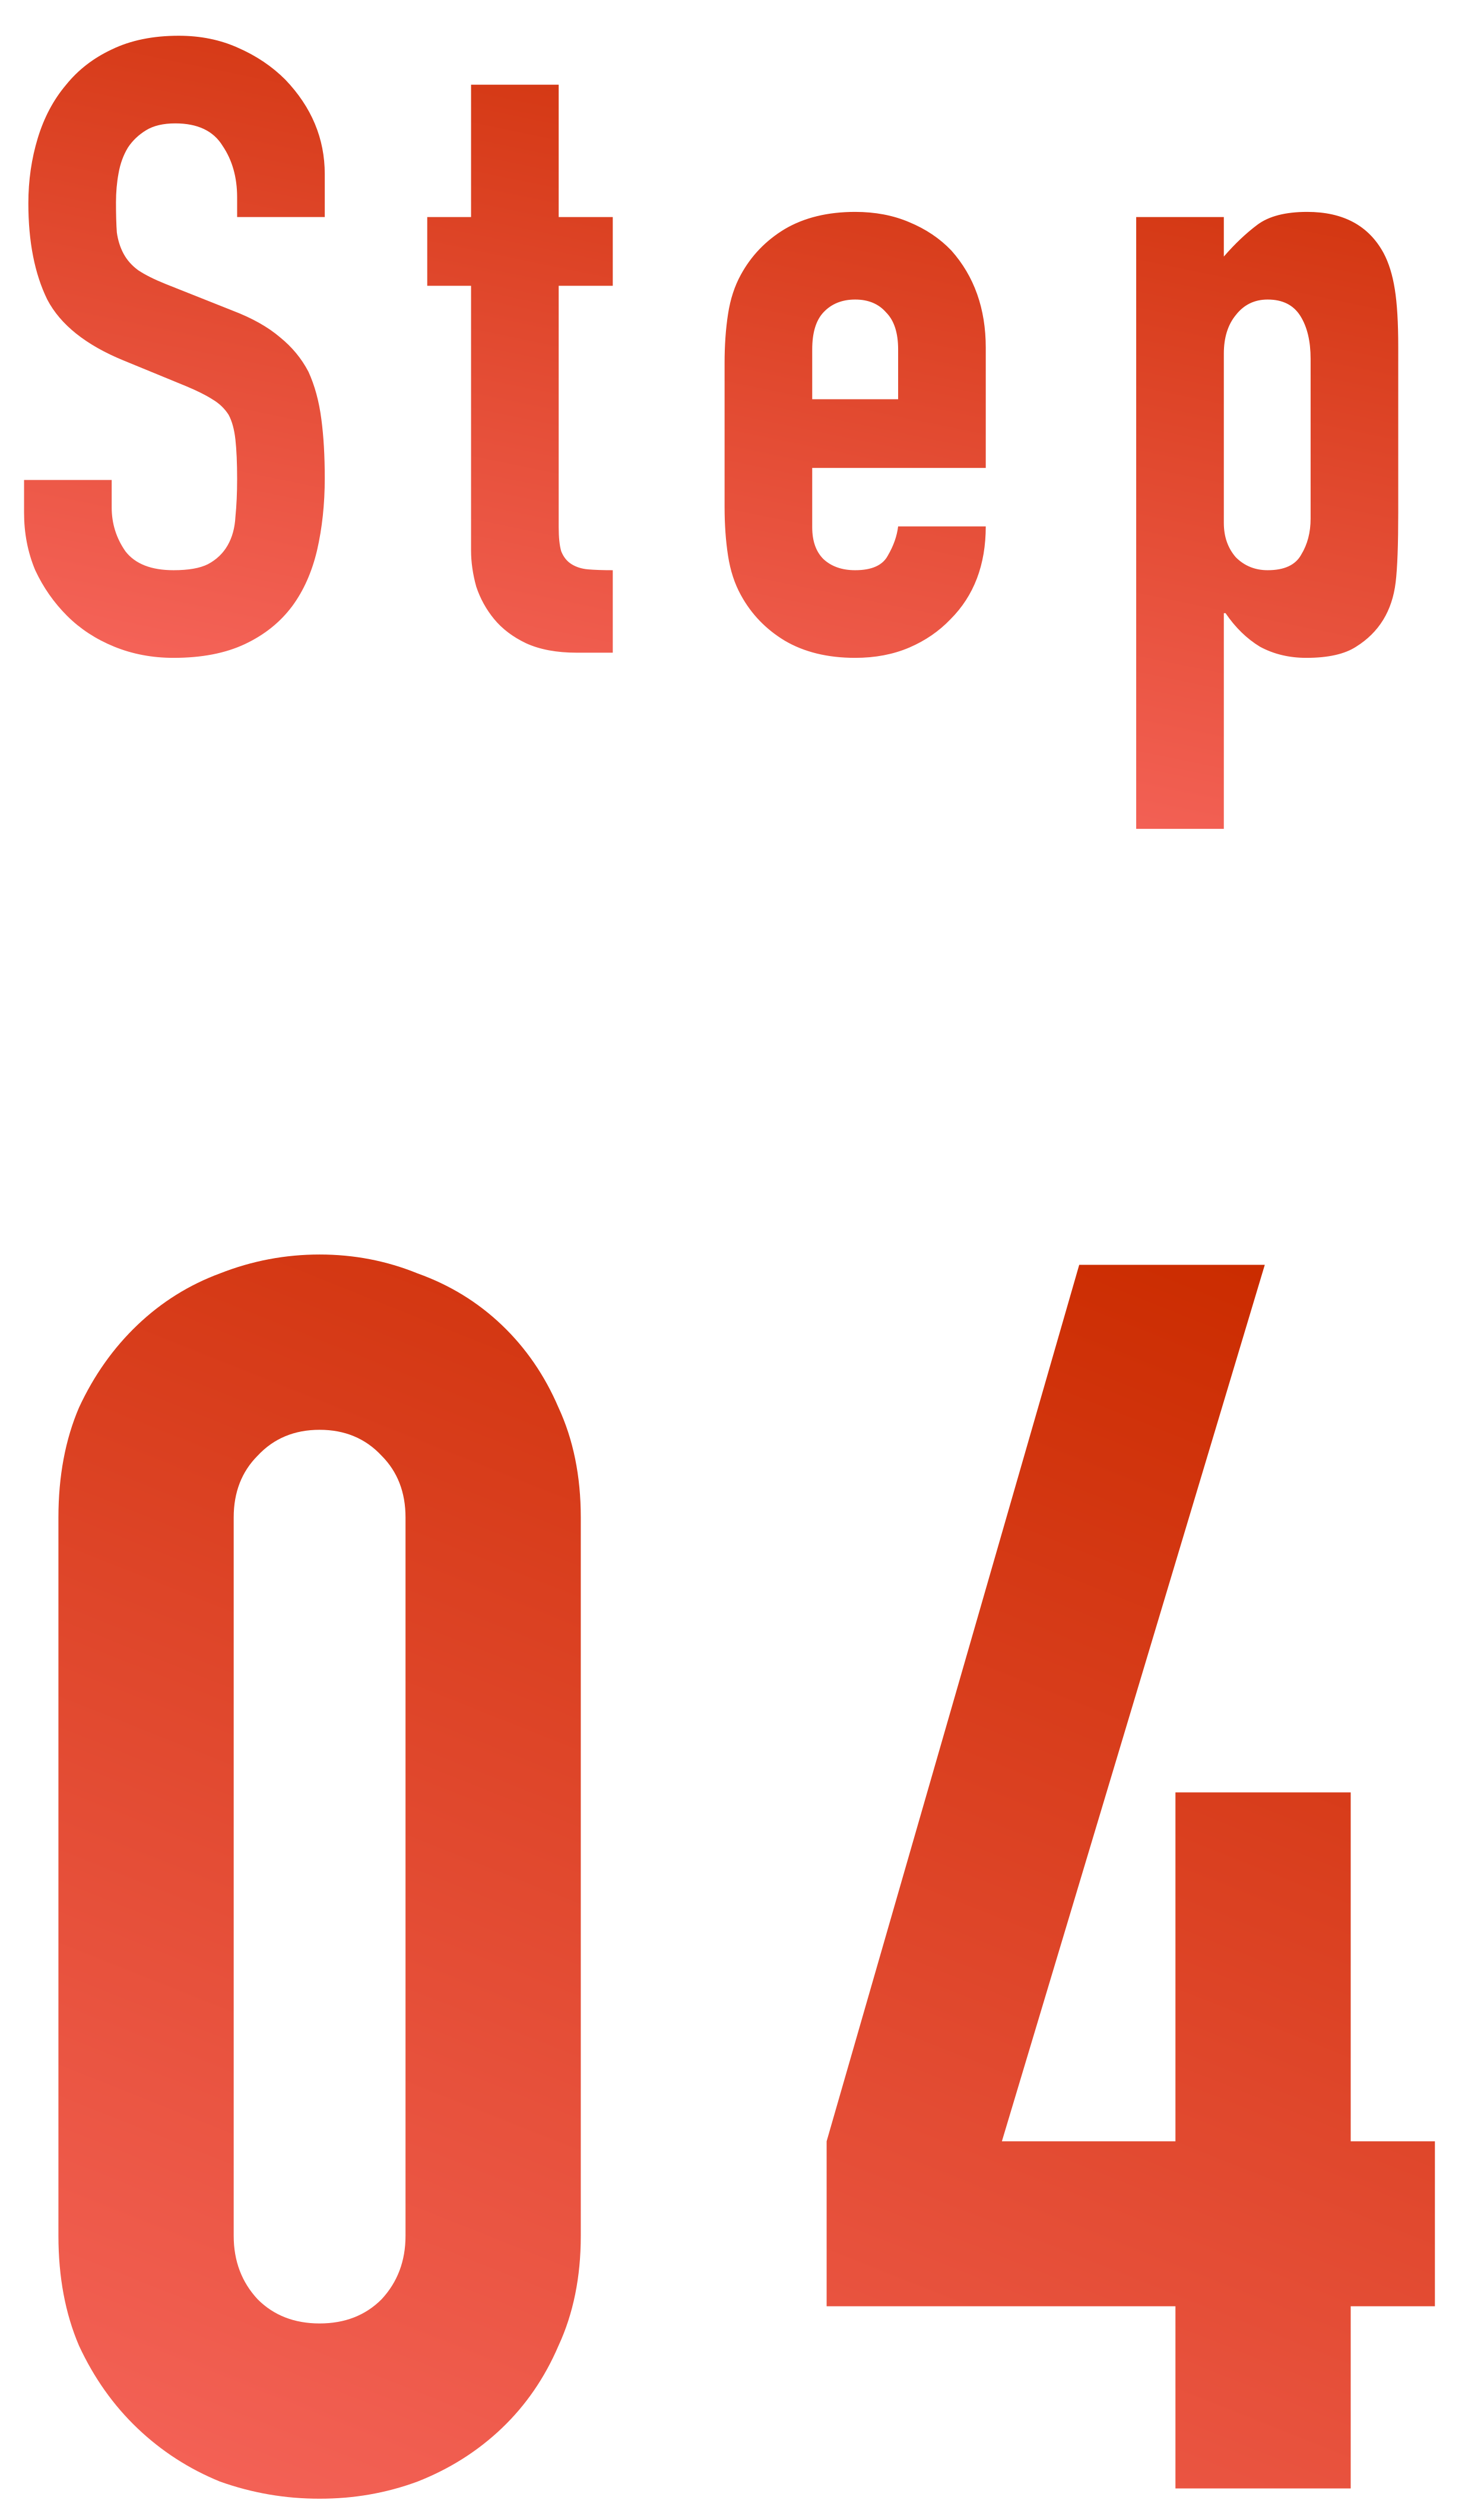 <svg width="38" height="64" viewBox="0 0 38 64" fill="none" xmlns="http://www.w3.org/2000/svg">
<path d="M8.316 5.557H6.072V5.051C6.072 4.538 5.947 4.098 5.698 3.731C5.463 3.35 5.06 3.159 4.488 3.159C4.18 3.159 3.931 3.218 3.74 3.335C3.549 3.452 3.395 3.599 3.278 3.775C3.161 3.966 3.08 4.186 3.036 4.435C2.992 4.67 2.97 4.919 2.97 5.183C2.97 5.491 2.977 5.748 2.992 5.953C3.021 6.158 3.08 6.342 3.168 6.503C3.256 6.664 3.381 6.804 3.542 6.921C3.718 7.038 3.953 7.156 4.246 7.273L5.962 7.955C6.461 8.146 6.864 8.373 7.172 8.637C7.48 8.886 7.722 9.18 7.898 9.517C8.059 9.869 8.169 10.272 8.228 10.727C8.287 11.167 8.316 11.673 8.316 12.245C8.316 12.905 8.25 13.521 8.118 14.093C7.986 14.65 7.773 15.127 7.48 15.523C7.172 15.934 6.769 16.256 6.27 16.491C5.771 16.726 5.163 16.843 4.444 16.843C3.901 16.843 3.395 16.748 2.926 16.557C2.457 16.366 2.053 16.102 1.716 15.765C1.379 15.428 1.107 15.039 0.902 14.599C0.711 14.144 0.616 13.653 0.616 13.125V12.289H2.86V12.993C2.86 13.404 2.977 13.778 3.212 14.115C3.461 14.438 3.872 14.599 4.444 14.599C4.825 14.599 5.119 14.548 5.324 14.445C5.544 14.328 5.713 14.166 5.83 13.961C5.947 13.756 6.013 13.514 6.028 13.235C6.057 12.942 6.072 12.619 6.072 12.267C6.072 11.856 6.057 11.519 6.028 11.255C5.999 10.991 5.94 10.778 5.852 10.617C5.749 10.456 5.61 10.324 5.434 10.221C5.273 10.118 5.053 10.008 4.774 9.891L3.168 9.231C2.2 8.835 1.547 8.314 1.21 7.669C0.887 7.009 0.726 6.188 0.726 5.205C0.726 4.618 0.807 4.061 0.968 3.533C1.129 3.005 1.371 2.55 1.694 2.169C2.002 1.788 2.391 1.487 2.86 1.267C3.344 1.032 3.916 0.915 4.576 0.915C5.133 0.915 5.639 1.018 6.094 1.223C6.563 1.428 6.967 1.7 7.304 2.037C7.979 2.741 8.316 3.548 8.316 4.457V5.557ZM12.062 5.557V2.169H14.306V5.557H15.691V7.317H14.306V13.499C14.306 13.763 14.328 13.968 14.371 14.115C14.43 14.262 14.518 14.372 14.636 14.445C14.753 14.518 14.892 14.562 15.053 14.577C15.229 14.592 15.442 14.599 15.691 14.599V16.711H14.768C14.254 16.711 13.822 16.63 13.47 16.469C13.132 16.308 12.861 16.102 12.655 15.853C12.45 15.604 12.296 15.325 12.194 15.017C12.105 14.694 12.062 14.386 12.062 14.093V7.317H10.94V5.557H12.062ZM25.242 11.981H20.798V13.499C20.798 13.851 20.893 14.122 21.084 14.313C21.289 14.504 21.56 14.599 21.898 14.599C22.323 14.599 22.602 14.474 22.734 14.225C22.88 13.976 22.968 13.726 22.998 13.477H25.242C25.242 14.46 24.941 15.252 24.34 15.853C24.046 16.161 23.694 16.403 23.284 16.579C22.873 16.755 22.411 16.843 21.898 16.843C21.194 16.843 20.592 16.696 20.094 16.403C19.61 16.11 19.236 15.721 18.972 15.237C18.81 14.944 18.7 14.606 18.642 14.225C18.583 13.844 18.554 13.426 18.554 12.971V9.297C18.554 8.842 18.583 8.424 18.642 8.043C18.7 7.662 18.81 7.324 18.972 7.031C19.236 6.547 19.61 6.158 20.094 5.865C20.592 5.572 21.194 5.425 21.898 5.425C22.411 5.425 22.873 5.513 23.284 5.689C23.709 5.865 24.068 6.107 24.362 6.415C24.948 7.075 25.242 7.904 25.242 8.901V11.981ZM20.798 10.221H22.998V8.945C22.998 8.52 22.895 8.204 22.69 7.999C22.499 7.779 22.235 7.669 21.898 7.669C21.56 7.669 21.289 7.779 21.084 7.999C20.893 8.204 20.798 8.52 20.798 8.945V10.221ZM29.094 21.221V5.557H31.338V6.569C31.617 6.246 31.903 5.975 32.196 5.755C32.49 5.535 32.915 5.425 33.472 5.425C34.396 5.425 35.049 5.777 35.43 6.481C35.562 6.73 35.658 7.038 35.716 7.405C35.775 7.772 35.804 8.263 35.804 8.879V13.125C35.804 13.946 35.782 14.54 35.738 14.907C35.65 15.64 35.313 16.19 34.726 16.557C34.433 16.748 34.008 16.843 33.45 16.843C33.01 16.843 32.614 16.748 32.262 16.557C31.925 16.352 31.632 16.066 31.382 15.699H31.338V21.221H29.094ZM33.56 9.187C33.56 8.732 33.472 8.366 33.296 8.087C33.12 7.808 32.842 7.669 32.46 7.669C32.123 7.669 31.852 7.801 31.646 8.065C31.441 8.314 31.338 8.644 31.338 9.055V13.389C31.338 13.741 31.441 14.034 31.646 14.269C31.866 14.489 32.138 14.599 32.46 14.599C32.886 14.599 33.172 14.467 33.318 14.203C33.48 13.939 33.56 13.631 33.56 13.279V9.187Z" fill="url(#paint0_linear_2214_24901)"/>
<path d="M1.496 38.851C1.496 37.795 1.672 36.856 2.024 36.035C2.405 35.214 2.904 34.51 3.52 33.923C4.136 33.336 4.84 32.896 5.632 32.603C6.453 32.28 7.304 32.119 8.184 32.119C9.064 32.119 9.9 32.28 10.692 32.603C11.513 32.896 12.232 33.336 12.848 33.923C13.464 34.51 13.948 35.214 14.3 36.035C14.681 36.856 14.872 37.795 14.872 38.851V57.243C14.872 58.299 14.681 59.238 14.3 60.059C13.948 60.88 13.464 61.584 12.848 62.171C12.232 62.758 11.513 63.212 10.692 63.535C9.9 63.828 9.064 63.975 8.184 63.975C7.304 63.975 6.453 63.828 5.632 63.535C4.84 63.212 4.136 62.758 3.52 62.171C2.904 61.584 2.405 60.88 2.024 60.059C1.672 59.238 1.496 58.299 1.496 57.243V38.851ZM5.984 57.243C5.984 57.888 6.189 58.431 6.6 58.871C7.011 59.282 7.539 59.487 8.184 59.487C8.829 59.487 9.357 59.282 9.768 58.871C10.179 58.431 10.384 57.888 10.384 57.243V38.851C10.384 38.206 10.179 37.678 9.768 37.267C9.357 36.827 8.829 36.607 8.184 36.607C7.539 36.607 7.011 36.827 6.6 37.267C6.189 37.678 5.984 38.206 5.984 38.851V57.243ZM30.099 63.711V59.047H21.167V54.823L27.635 32.383H32.387L25.655 54.823H30.099V45.891H34.587V54.823H36.743V59.047H34.587V63.711H30.099Z" fill="url(#paint1_linear_2214_24901)"/>
<defs>
<linearGradient id="paint0_linear_2214_24901" x1="42.408" y1="2.691" x2="38.084" y2="23.708" gradientUnits="userSpaceOnUse">
<stop stop-color="#CB2C00"/>
<stop offset="1" stop-color="#F46257"/>
</linearGradient>
<linearGradient id="paint1_linear_2214_24901" x1="42.408" y1="36.548" x2="27.808" y2="73.172" gradientUnits="userSpaceOnUse">
<stop stop-color="#CB2C00"/>
<stop offset="1" stop-color="#F46257"/>
</linearGradient>
</defs>
</svg>
